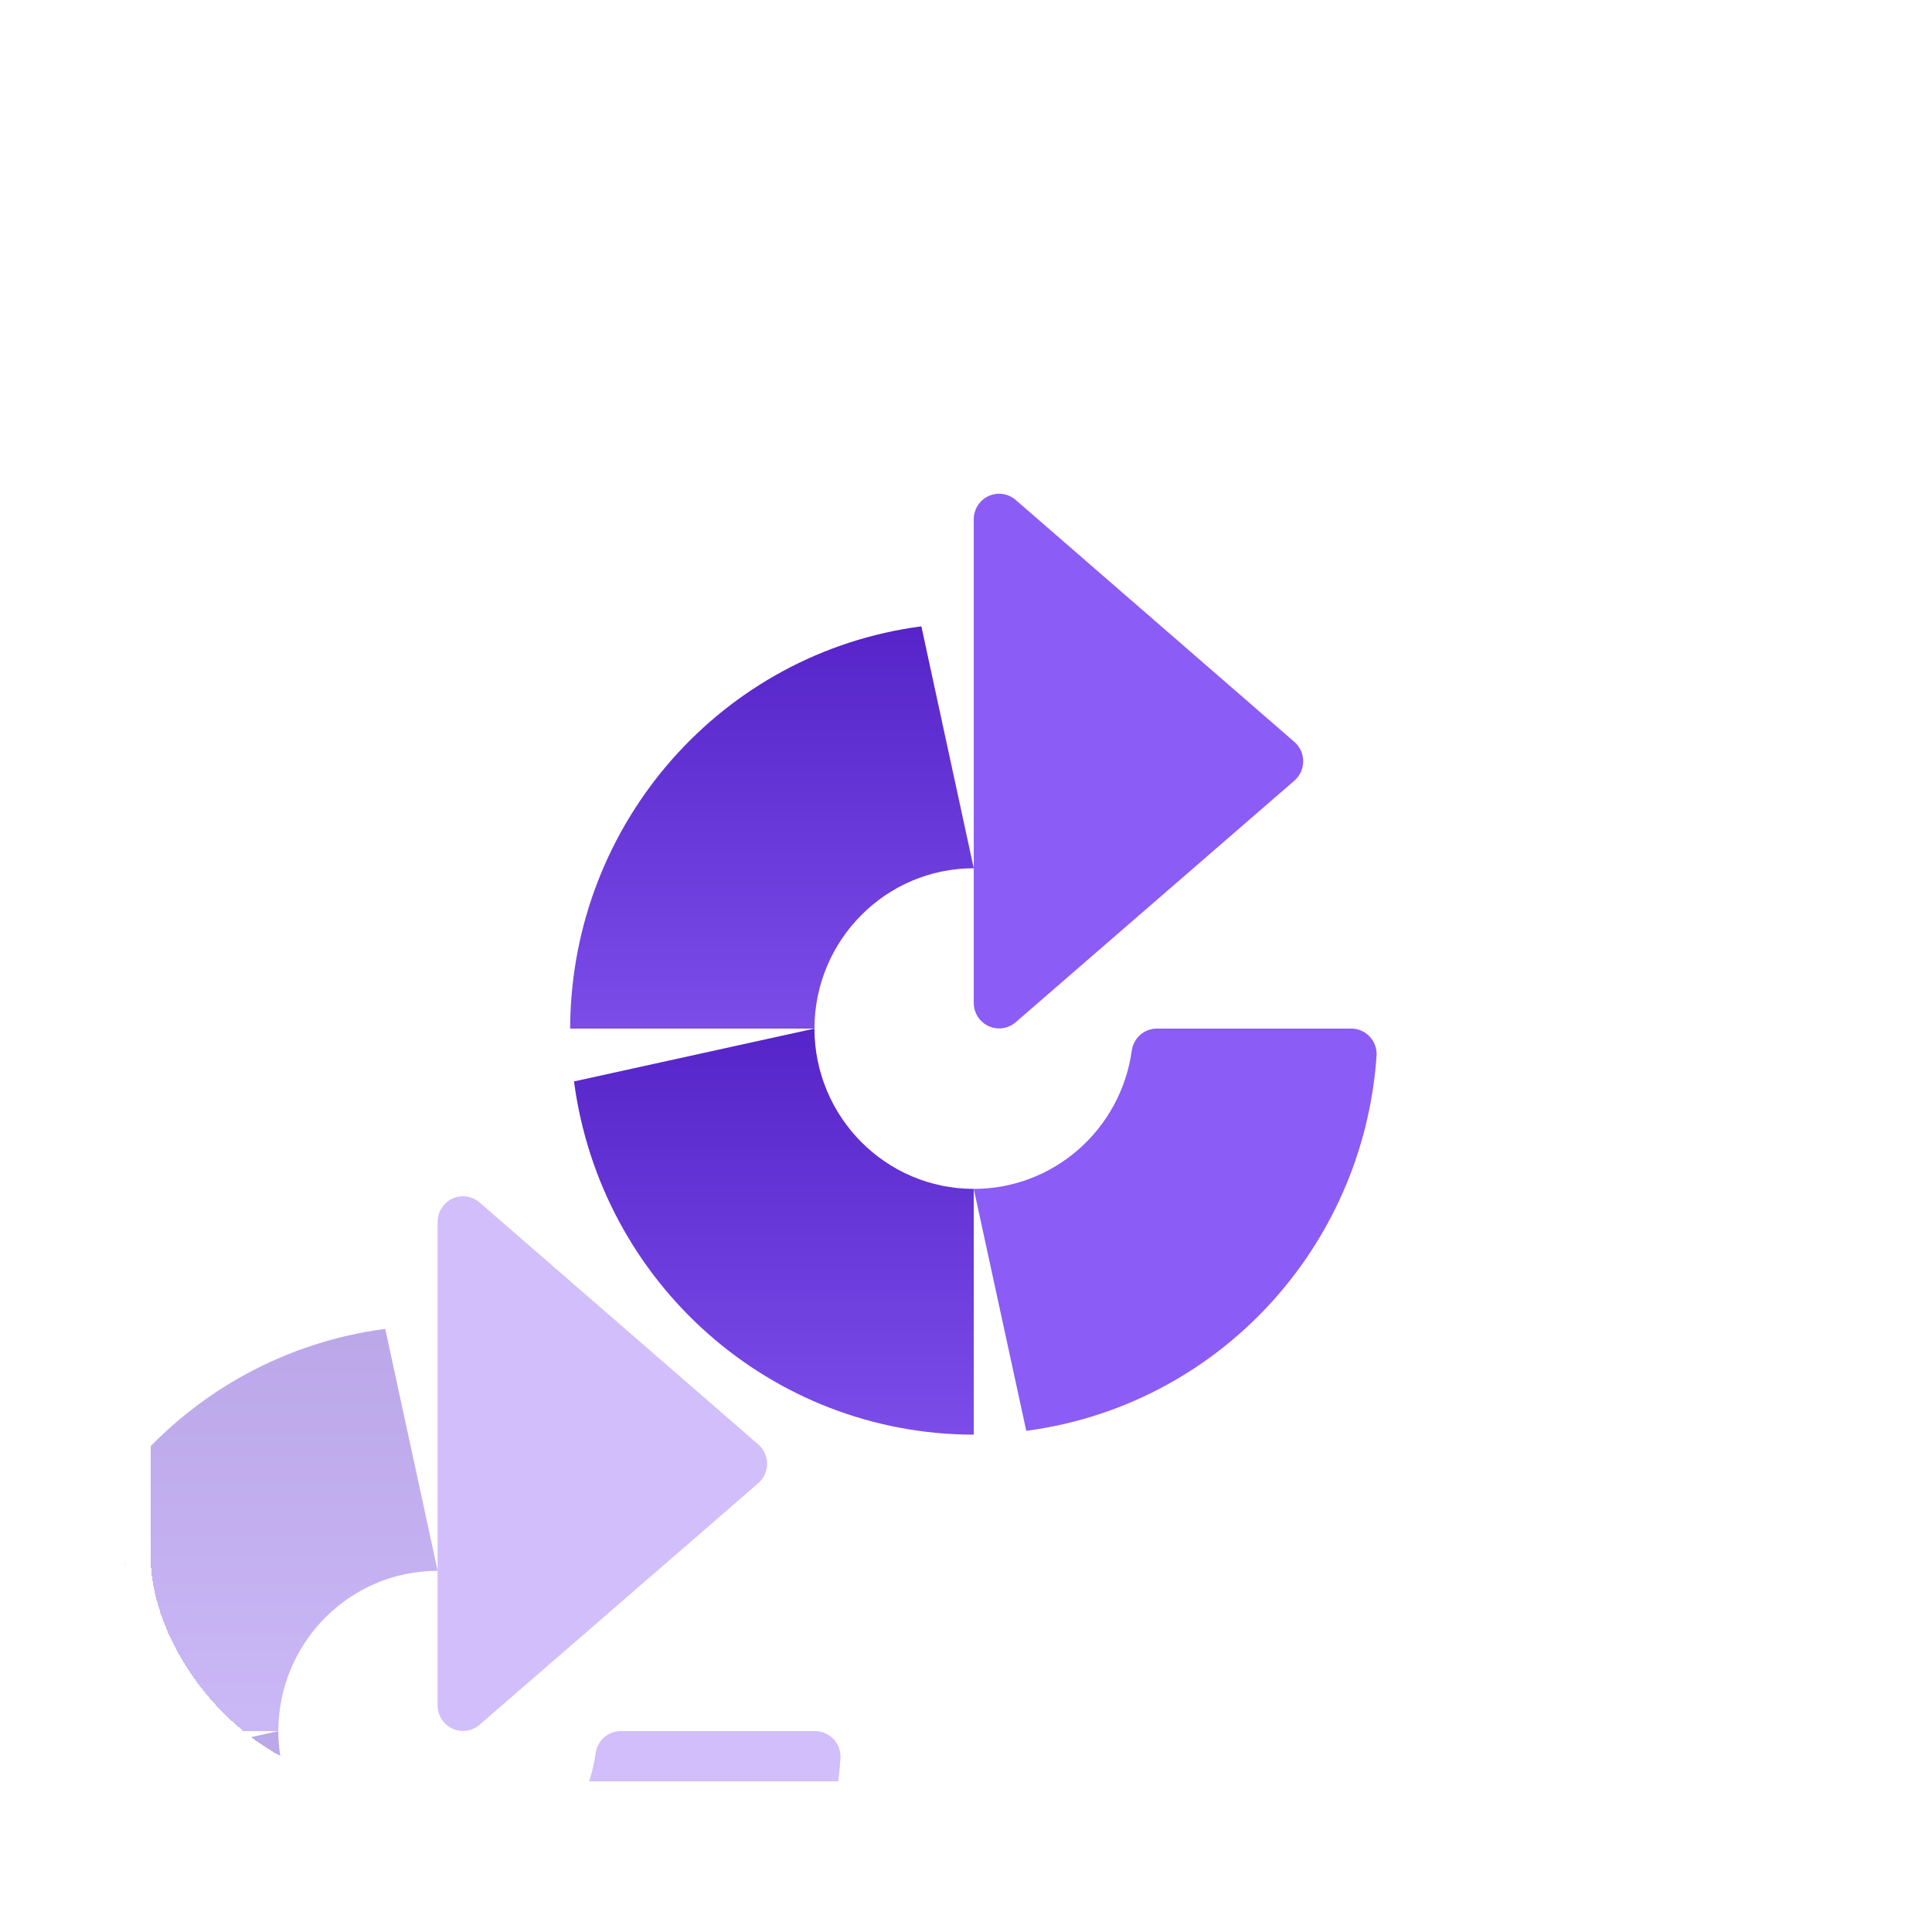 <svg width="77" height="77" viewBox="0 0 77 77" fill="none" xmlns="http://www.w3.org/2000/svg">
<g filter="url(#filter0_d_309_5813)">
<g clip-path="url(#clip0_309_5813)">
<g filter="url(#filter1_dd_309_5813)">
<rect x="5" y="5" width="67" height="67" rx="10" fill="white"/>
</g>
<path fill-rule="evenodd" clip-rule="evenodd" d="M53.852 40.994H46.12C45.616 40.988 45.185 41.358 45.109 41.861C44.67 45.029 41.981 47.386 38.809 47.383L40.902 57.025C48.486 56.026 54.324 49.779 54.863 42.085C54.883 41.803 54.785 41.525 54.593 41.318C54.401 41.111 54.133 40.993 53.852 40.994Z" fill="#8B5CF6"/>
<path fill-rule="evenodd" clip-rule="evenodd" d="M40.472 40.748L51.596 31.105C51.814 30.912 51.939 30.633 51.939 30.34C51.939 30.048 51.814 29.769 51.596 29.576L40.472 19.918C40.172 19.663 39.752 19.606 39.396 19.772C39.039 19.938 38.81 20.297 38.809 20.693V39.972C38.81 40.369 39.039 40.728 39.396 40.894C39.752 41.06 40.172 41.003 40.472 40.748Z" fill="#8B5CF6"/>
<path fill-rule="evenodd" clip-rule="evenodd" d="M22.877 43.1C23.941 51.155 30.752 57.173 38.81 57.178V47.383C35.309 47.383 32.467 44.525 32.459 40.994L22.877 43.1Z" fill="url(#paint0_linear_309_5813)"/>
<path fill-rule="evenodd" clip-rule="evenodd" d="M22.725 40.841V40.994H32.459C32.467 37.463 35.308 34.605 38.809 34.605L36.721 24.963C28.787 26.005 22.821 32.773 22.725 40.841Z" fill="url(#paint1_linear_309_5813)"/>
<g opacity="0.4" filter="url(#filter2_f_309_5813)">
<path fill-rule="evenodd" clip-rule="evenodd" d="M32.484 68.994H24.753C24.249 68.988 23.817 69.358 23.742 69.861C23.303 73.029 20.614 75.386 17.441 75.383L19.535 85.025C27.119 84.026 32.957 77.779 33.496 70.085C33.516 69.803 33.418 69.525 33.226 69.318C33.034 69.111 32.765 68.993 32.484 68.994Z" fill="#8B5CF6"/>
<path fill-rule="evenodd" clip-rule="evenodd" d="M19.105 68.748L30.229 59.105C30.447 58.912 30.572 58.633 30.572 58.34C30.572 58.048 30.447 57.769 30.229 57.576L19.105 47.918C18.805 47.663 18.385 47.606 18.029 47.772C17.672 47.938 17.443 48.297 17.441 48.693V67.972C17.443 68.369 17.672 68.728 18.029 68.894C18.385 69.06 18.805 69.003 19.105 68.748Z" fill="#8B5CF6"/>
<path fill-rule="evenodd" clip-rule="evenodd" d="M1.51 71.1C2.574 79.155 9.384 85.173 17.443 85.178V75.383C13.941 75.383 11.1 72.525 11.092 68.994L1.51 71.1Z" fill="url(#paint2_linear_309_5813)"/>
<path fill-rule="evenodd" clip-rule="evenodd" d="M1.357 68.841V68.994H11.091C11.1 65.463 13.941 62.605 17.442 62.605L15.354 52.963C7.42 54.005 1.454 60.773 1.357 68.841Z" fill="url(#paint3_linear_309_5813)"/>
</g>
</g>
<rect x="5.5" y="5.5" width="66" height="66" rx="9.5" stroke="white" shape-rendering="crispEdges"/>
</g>
<defs>
<filter id="filter0_d_309_5813" x="0" y="0" width="77" height="77" filterUnits="userSpaceOnUse" color-interpolation-filters="sRGB">
<feFlood flood-opacity="0" result="BackgroundImageFix"/>
<feColorMatrix in="SourceAlpha" type="matrix" values="0 0 0 0 0 0 0 0 0 0 0 0 0 0 0 0 0 0 127 0" result="hardAlpha"/>
<feMorphology radius="1" operator="erode" in="SourceAlpha" result="effect1_dropShadow_309_5813"/>
<feOffset/>
<feGaussianBlur stdDeviation="3"/>
<feComposite in2="hardAlpha" operator="out"/>
<feColorMatrix type="matrix" values="0 0 0 0 0 0 0 0 0 0 0 0 0 0 0 0 0 0 0.1 0"/>
<feBlend mode="normal" in2="BackgroundImageFix" result="effect1_dropShadow_309_5813"/>
<feBlend mode="normal" in="SourceGraphic" in2="effect1_dropShadow_309_5813" result="shape"/>
</filter>
<filter id="filter1_dd_309_5813" x="0" y="4" width="77" height="77" filterUnits="userSpaceOnUse" color-interpolation-filters="sRGB">
<feFlood flood-opacity="0" result="BackgroundImageFix"/>
<feColorMatrix in="SourceAlpha" type="matrix" values="0 0 0 0 0 0 0 0 0 0 0 0 0 0 0 0 0 0 127 0" result="hardAlpha"/>
<feMorphology radius="2" operator="erode" in="SourceAlpha" result="effect1_dropShadow_309_5813"/>
<feOffset dy="2"/>
<feGaussianBlur stdDeviation="2"/>
<feComposite in2="hardAlpha" operator="out"/>
<feColorMatrix type="matrix" values="0 0 0 0 0 0 0 0 0 0 0 0 0 0 0 0 0 0 0.1 0"/>
<feBlend mode="normal" in2="BackgroundImageFix" result="effect1_dropShadow_309_5813"/>
<feColorMatrix in="SourceAlpha" type="matrix" values="0 0 0 0 0 0 0 0 0 0 0 0 0 0 0 0 0 0 127 0" result="hardAlpha"/>
<feMorphology radius="1" operator="erode" in="SourceAlpha" result="effect2_dropShadow_309_5813"/>
<feOffset dy="4"/>
<feGaussianBlur stdDeviation="3"/>
<feComposite in2="hardAlpha" operator="out"/>
<feColorMatrix type="matrix" values="0 0 0 0 0 0 0 0 0 0 0 0 0 0 0 0 0 0 0.1 0"/>
<feBlend mode="normal" in2="effect1_dropShadow_309_5813" result="effect2_dropShadow_309_5813"/>
<feBlend mode="normal" in="SourceGraphic" in2="effect2_dropShadow_309_5813" result="shape"/>
</filter>
<filter id="filter2_f_309_5813" x="-21.762" y="27.238" width="78.38" height="78.38" filterUnits="userSpaceOnUse" color-interpolation-filters="sRGB">
<feFlood flood-opacity="0" result="BackgroundImageFix"/>
<feBlend mode="normal" in="SourceGraphic" in2="BackgroundImageFix" result="shape"/>
<feGaussianBlur stdDeviation="8.881" result="effect1_foregroundBlur_309_5813"/>
</filter>
<linearGradient id="paint0_linear_309_5813" x1="30.846" y1="41.118" x2="30.846" y2="63.422" gradientUnits="userSpaceOnUse">
<stop stop-color="#5624C8"/>
<stop offset="1" stop-color="#8B5CF6"/>
</linearGradient>
<linearGradient id="paint1_linear_309_5813" x1="30.77" y1="25.085" x2="30.77" y2="47.179" gradientUnits="userSpaceOnUse">
<stop stop-color="#5624C8"/>
<stop offset="1" stop-color="#8B5CF6"/>
</linearGradient>
<linearGradient id="paint2_linear_309_5813" x1="9.479" y1="69.118" x2="9.479" y2="91.422" gradientUnits="userSpaceOnUse">
<stop stop-color="#5624C8"/>
<stop offset="1" stop-color="#8B5CF6"/>
</linearGradient>
<linearGradient id="paint3_linear_309_5813" x1="9.402" y1="53.085" x2="9.402" y2="75.179" gradientUnits="userSpaceOnUse">
<stop stop-color="#5624C8"/>
<stop offset="1" stop-color="#8B5CF6"/>
</linearGradient>
<clipPath id="clip0_309_5813">
<rect x="5" y="5" width="67" height="67" rx="10" fill="white"/>
</clipPath>
</defs>
</svg>

